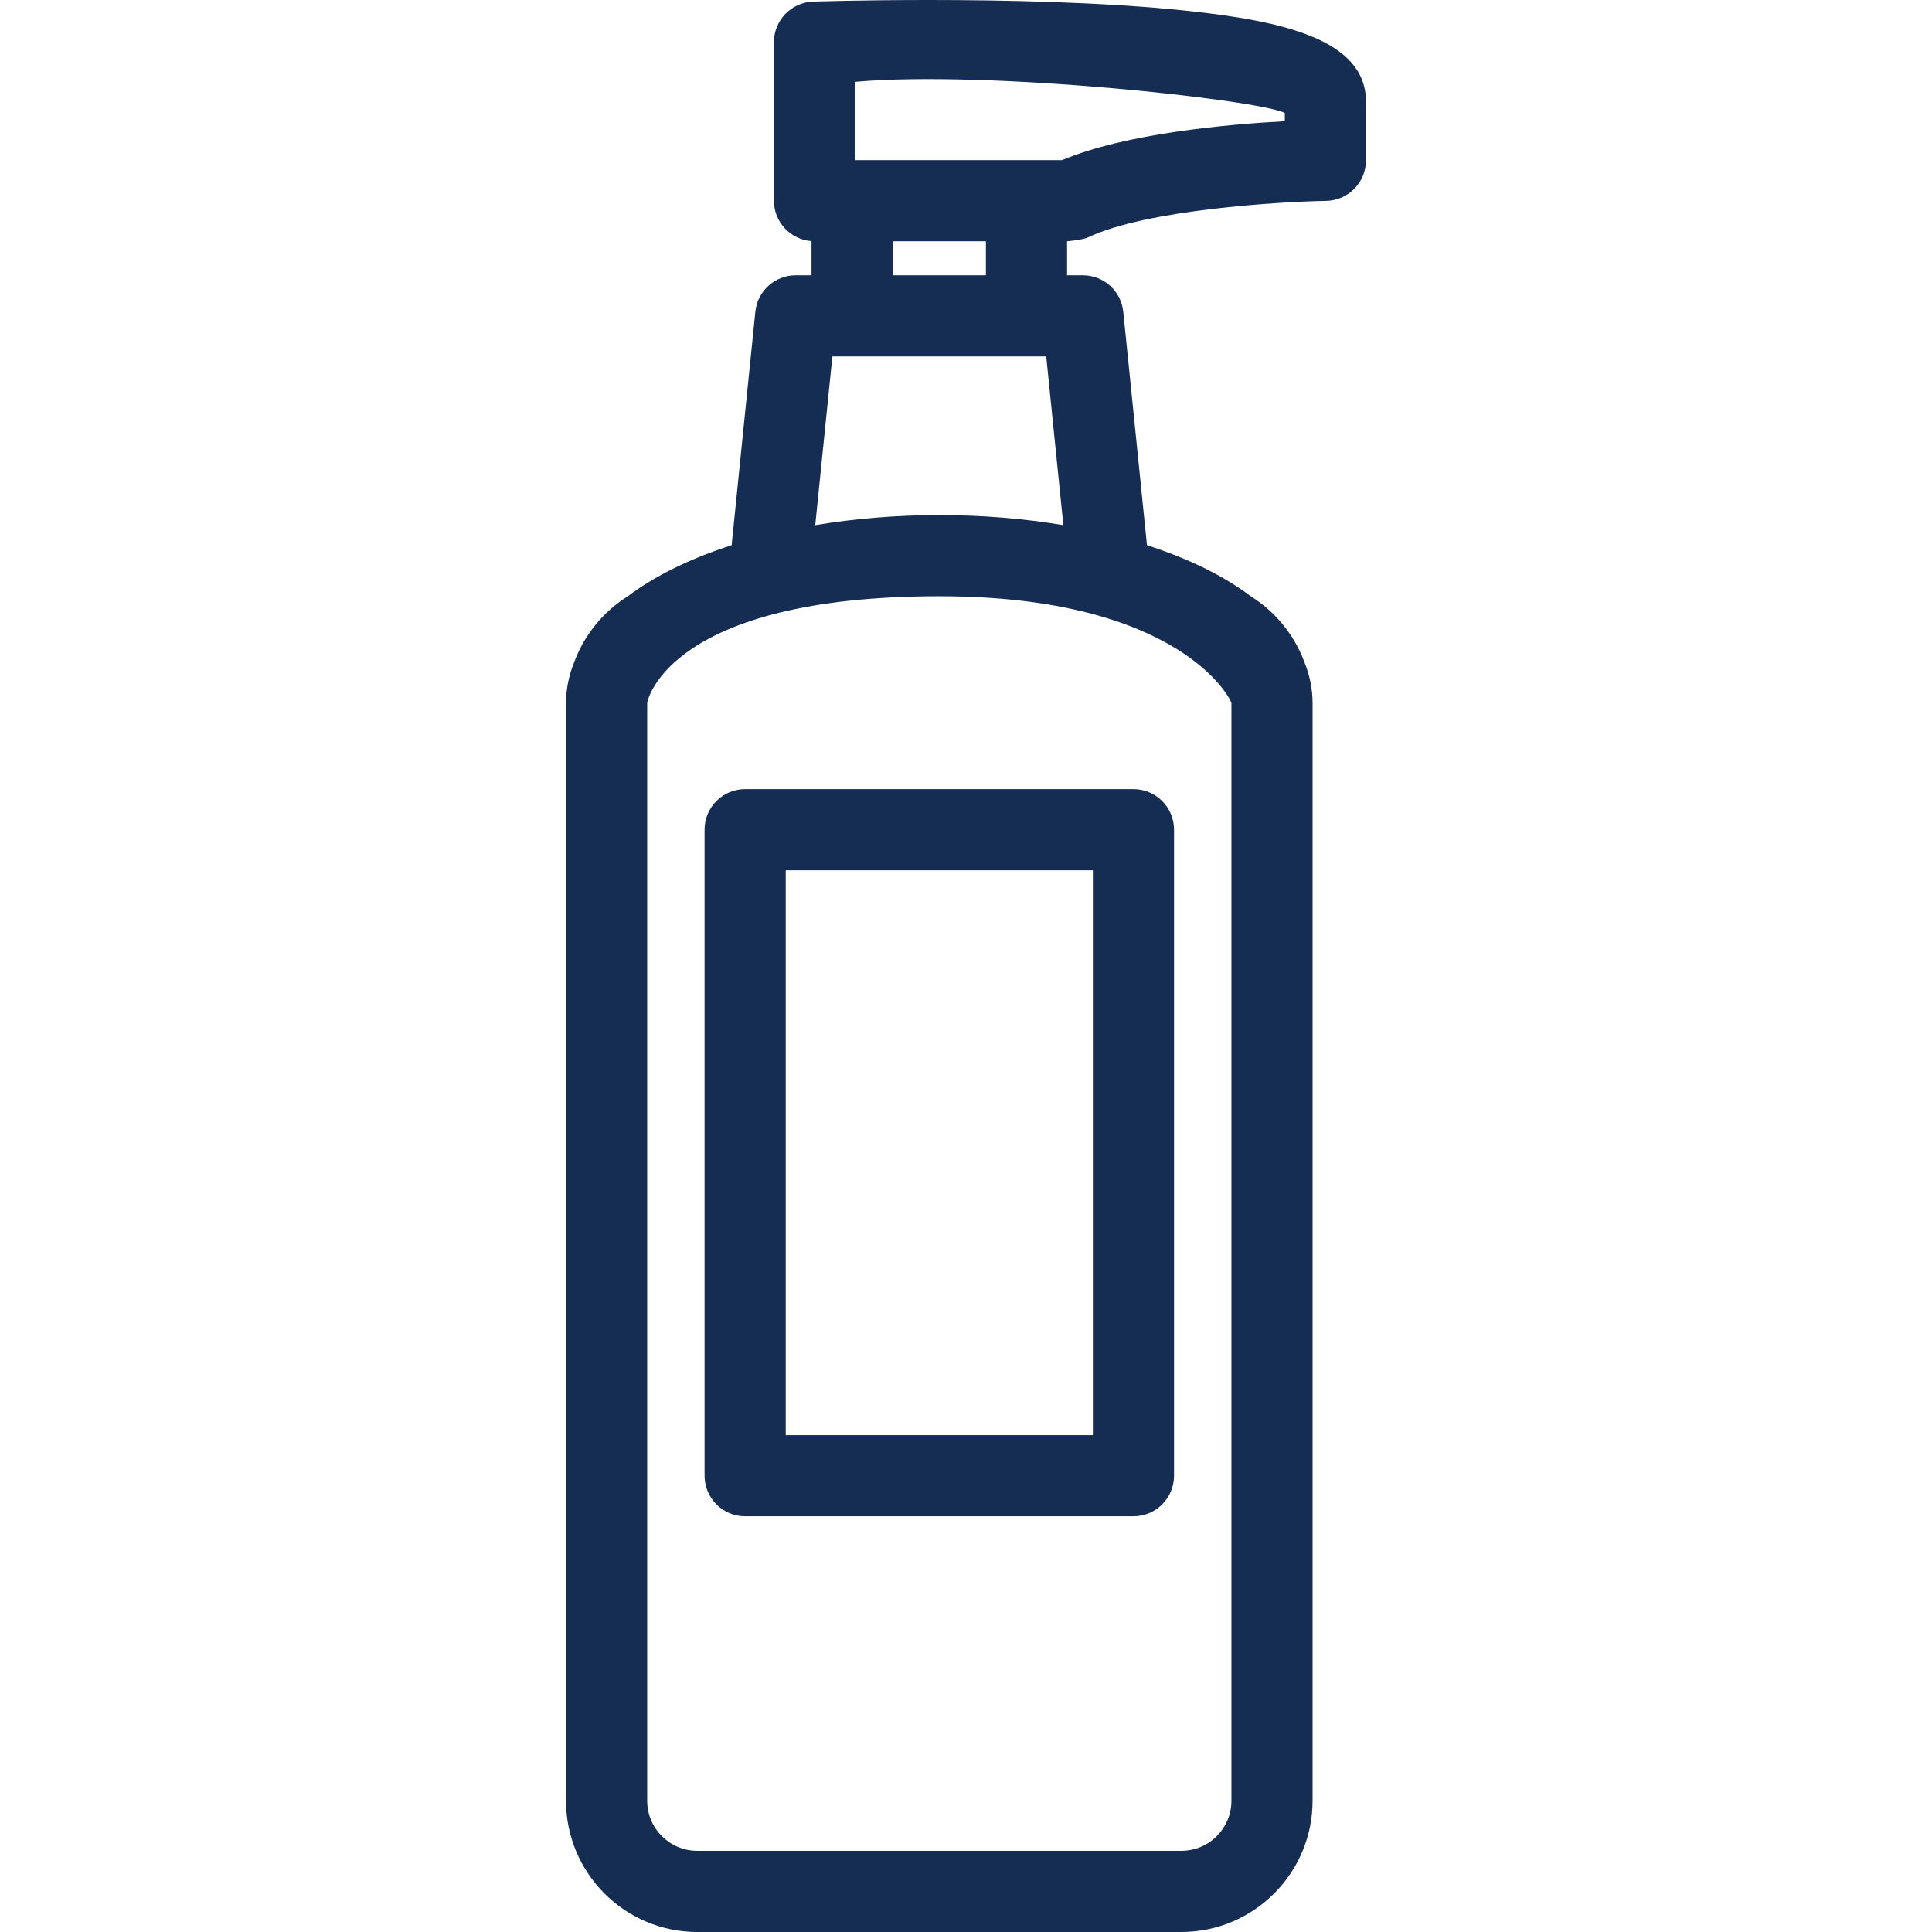 <?xml version="1.0" encoding="iso-8859-1"?>
<!-- Generator: Adobe Illustrator 18.0.0, SVG Export Plug-In . SVG Version: 6.00 Build 0)  -->
<!DOCTYPE svg PUBLIC "-//W3C//DTD SVG 1.1//EN" "http://www.w3.org/Graphics/SVG/1.1/DTD/svg11.dtd">
<svg version="1.1" id="Capa_1" xmlns="http://www.w3.org/2000/svg" xmlns:xlink="http://www.w3.org/1999/xlink" x="0px" y="0px"
	 viewBox="0 0 357.044 357.044" style="enable-background:new 0 0 357.044 357.044;" xml:space="preserve">
<g>
	<g>
		<path fill="#152D53" d="M219.539,2.013C204.066,0.349,184.962,0,171.66,0c-12.267,0-21.014,0.284-21.38,0.295
			c-4.044,0.133-7.253,3.45-7.253,7.496v29.297c0,3.956,3.064,7.189,6.948,7.472v6.312h-2.924c-3.849,0-7.072,2.914-7.461,6.743
			l-4.38,43.136c-7.59,2.45-14.163,5.636-19.223,9.466c-4.464,2.801-7.928,7.022-9.796,11.944c-1.055,2.555-1.589,5.177-1.589,7.796
			v202.84c0,13.37,10.877,24.247,24.246,24.247h89.478c13.37,0,24.247-10.877,24.247-24.247v-202.84c0-2.618-0.534-5.24-1.589-7.796
			c-1.868-4.922-5.333-9.143-9.797-11.944c-5.06-3.829-11.633-7.016-19.222-9.465l-4.38-43.136
			c-0.389-3.829-3.612-6.743-7.461-6.743h-2.924v-6.284c0,0,2.908-0.251,3.919-0.734c10.643-5.09,35.332-6.587,43.947-6.734
			c4.091-0.07,7.373-3.407,7.373-7.499V18.771C252.441,7.153,236.628,3.851,219.539,2.013z M227.574,129.957v202.84
			c0,5.099-4.148,9.247-9.247,9.247h-89.478c-5.099,0-9.246-4.148-9.246-9.247v-202.84c0-0.669,4.324-19.768,53.985-19.768
			C218.121,110.189,227.574,129.289,227.574,129.957z M173.588,95.189c-7.982,0-15.703,0.652-22.925,1.858l3.165-31.175h39.52
			l3.165,31.175C189.292,95.841,181.571,95.189,173.588,95.189z M182.202,50.872h-17.227v-6.284h17.227V50.872z M237.441,22.398
			c-10.52,0.564-29.419,2.241-41.156,7.19h-38.258V15.119c24.655-2.191,74.52,3.315,79.414,5.746V22.398z"/>
		<path fill="#152D53" d="M137.708,145.833c-4.142,0-7.5,3.358-7.5,7.5V272.72c0,4.142,3.358,7.5,7.5,7.5h71.762c4.143,0,7.5-3.358,7.5-7.5V153.333
			c0-4.142-3.357-7.5-7.5-7.5H137.708z M201.969,265.22h-56.762V160.833h56.762V265.22z"/>
	</g>
</g>
</svg>
